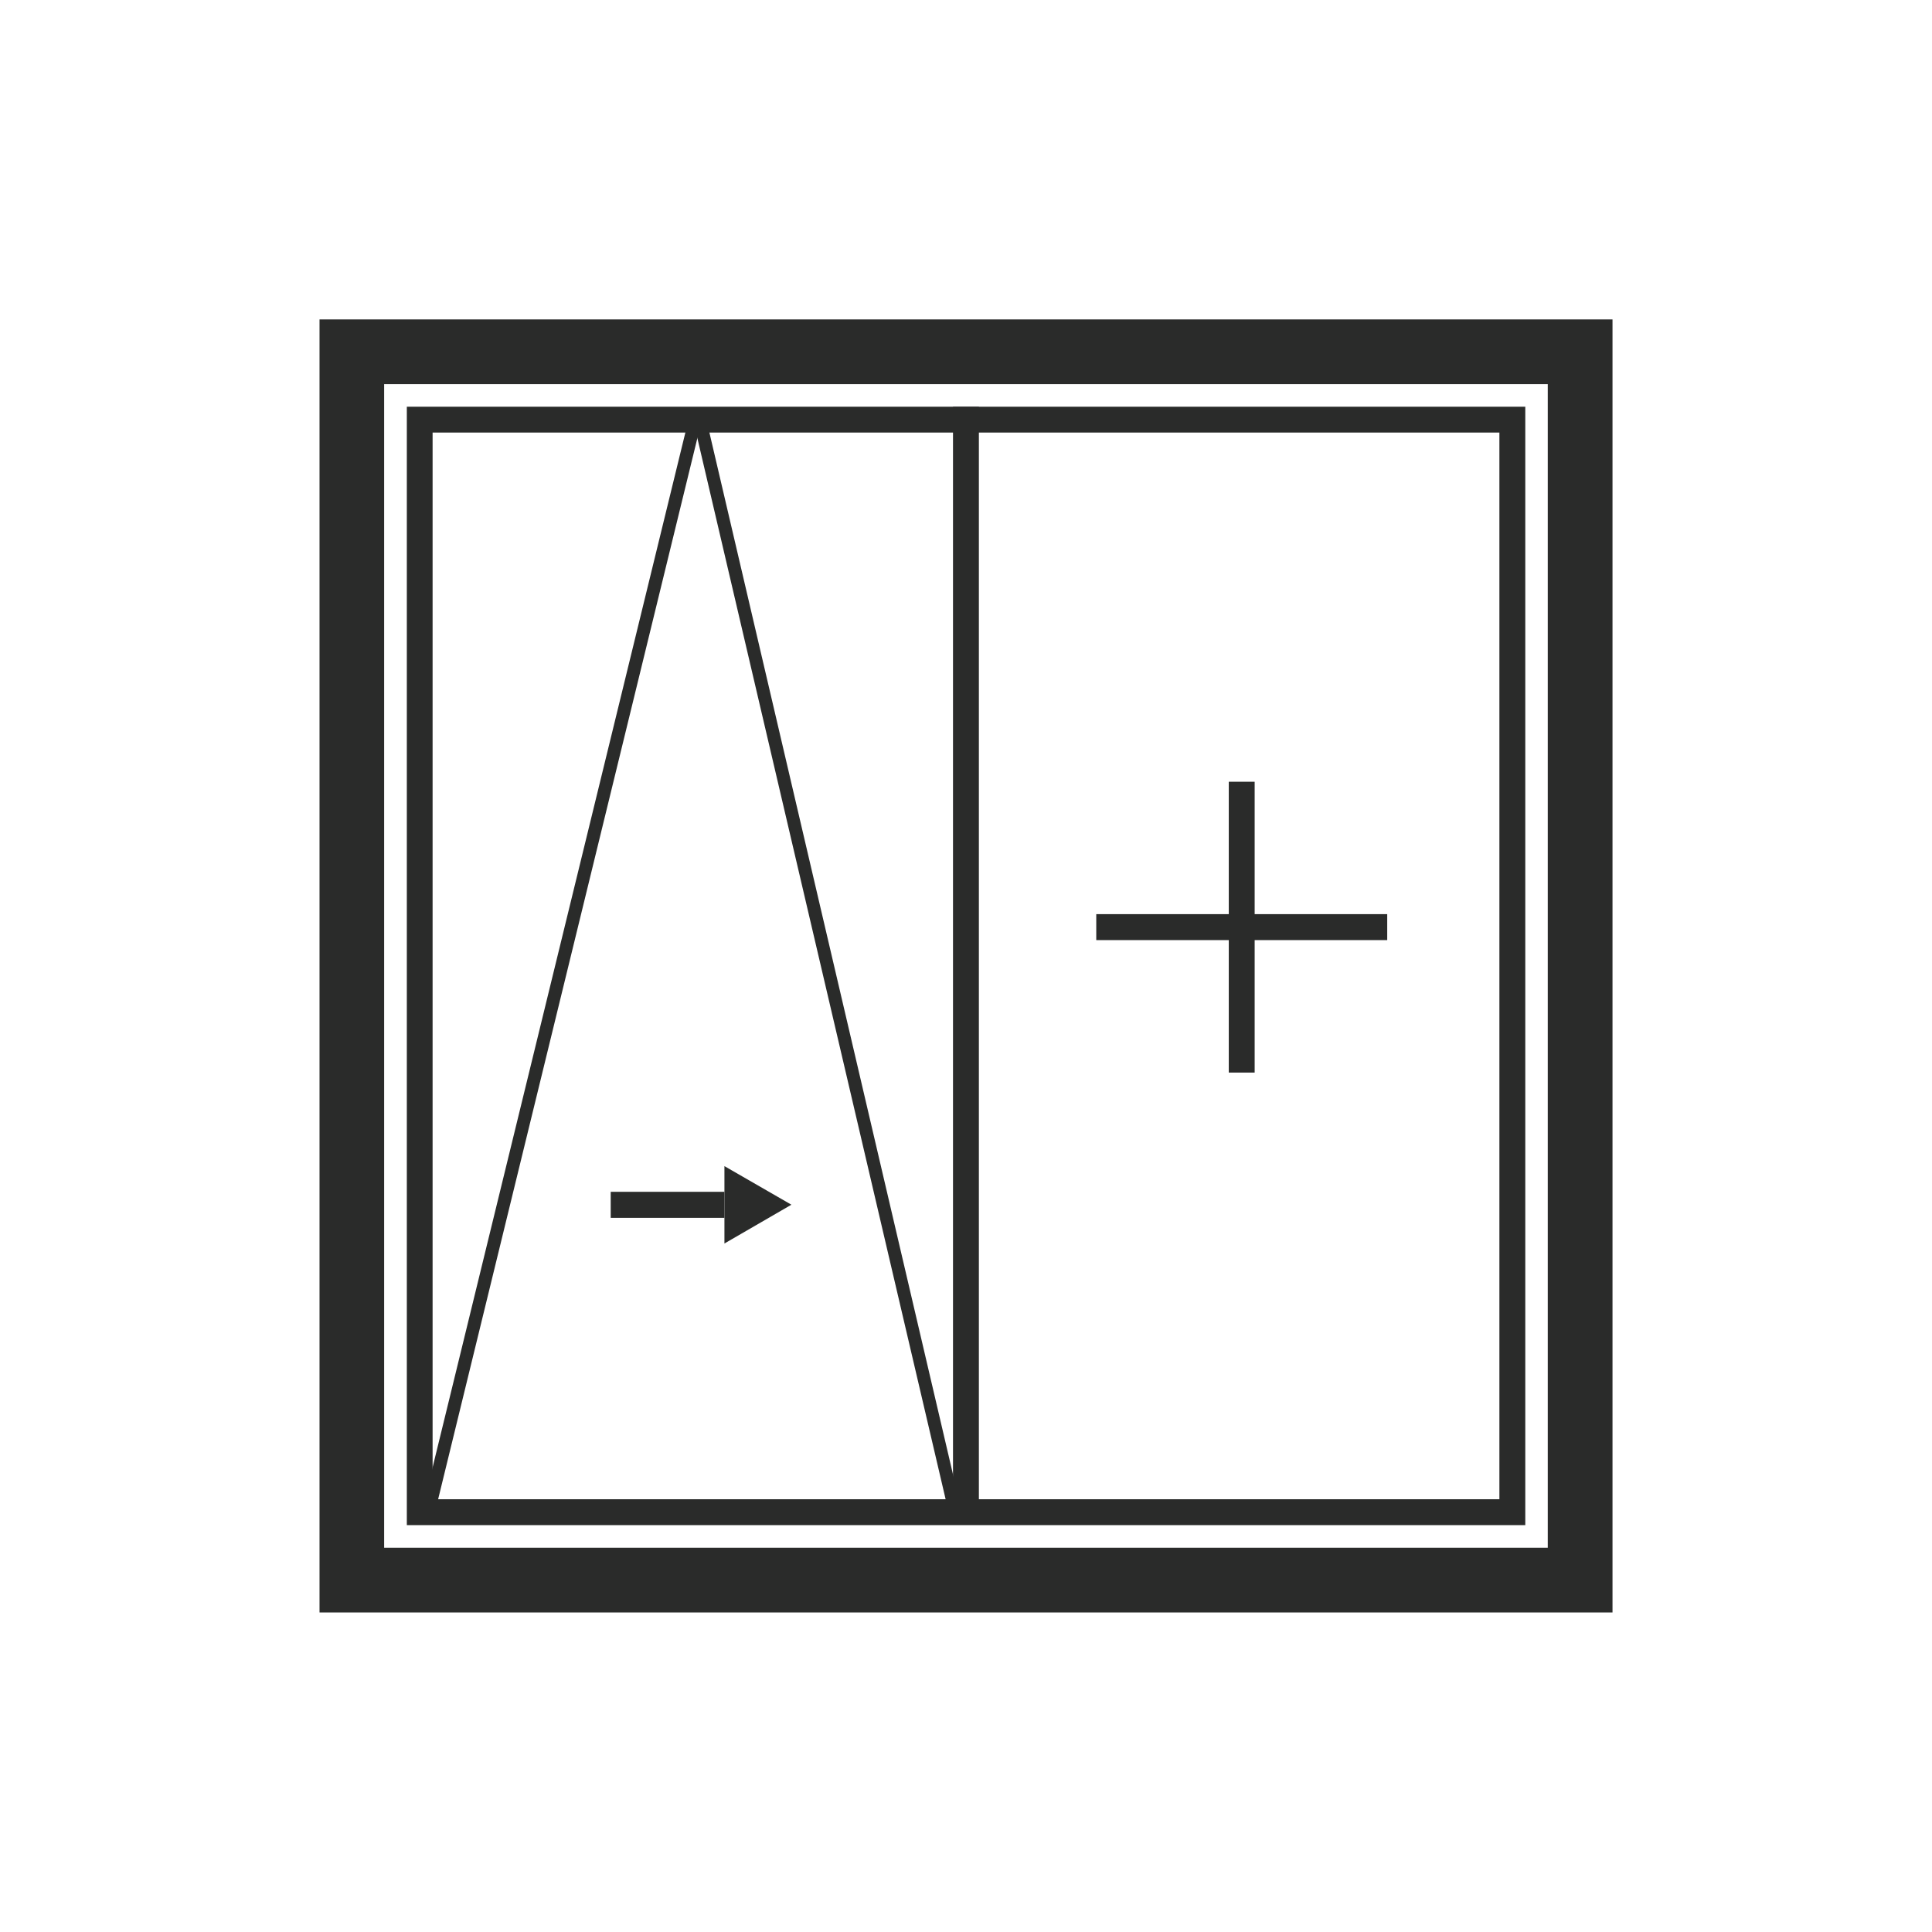 <?xml version="1.0" encoding="UTF-8" standalone="no"?>
<!DOCTYPE svg PUBLIC "-//W3C//DTD SVG 1.1//EN" "http://www.w3.org/Graphics/SVG/1.1/DTD/svg11.dtd">
<svg xmlns="http://www.w3.org/2000/svg" xmlns:xlink="http://www.w3.org/1999/xlink" version="1.1" width="50.167pt" height="50.167pt" viewBox="0 0 50.167 50.167">
<g enable-background="new">
<g id="Layer-1" data-name="Warstwa 1">
<path transform="matrix(1,0,0,-1,0,50.167)" d="M 8.297 8.297 L 41.871 8.297 L 41.871 41.873 L 8.297 41.873 Z M 40.19 9.978 L 9.975 9.978 L 9.975 40.192 L 40.19 40.192 Z " fill="#2a2b2a"/>
<path transform="matrix(1,0,0,-1,0,50.167)" d="M 10.564 10.565 L 39.606 10.565 L 39.606 39.606 L 10.564 39.606 Z M 38.934 11.237 L 11.233 11.237 L 11.233 38.935 L 38.934 38.935 Z " fill="#2a2b2a"/>
<path transform="matrix(1,0,0,-1,0,50.167)" d="M 8.792 23.738 L 9.463 23.738 L 9.463 26.425 L 8.792 26.425 Z " fill="#2a2b2a"/>
<path transform="matrix(1,0,0,-1,18.811,32.289)" d="M 0 0 L 1.739 1.007 L 0 2.009 Z " fill="#2a2b2a"/>
<path transform="matrix(1,0,0,-1,0,50.167)" d="M 15.858 18.544 L 18.811 18.544 L 18.811 19.22 L 15.858 19.22 Z " fill="#2a2b2a"/>
<path transform="matrix(1,0,0,-1,0,50.167)" d="M 31.907 22.316 L 32.579 22.316 L 32.579 29.868 L 31.907 29.868 Z " fill="#2a2b2a"/>
<path transform="matrix(1,0,0,-1,0,50.167)" d="M 28.466 25.756 L 36.021 25.756 L 36.021 26.43 L 28.466 26.43 Z " fill="#2a2b2a"/>
<path transform="matrix(1,0,0,-1,11.285,39.305)" d="M 0 0 L -.326 .08 L 6.566 28.296 L 6.893 28.214 Z " fill="#2a2b2a"/>
<path transform="matrix(1,0,0,-1,24.973,39.257)" d="M 0 0 L -.324 -.077 L -6.94 28.201 L -6.611 28.276 Z " fill="#2a2b2a"/>
<path transform="matrix(1,0,0,-1,0,50.167)" d="M 24.746 10.691 L 25.418 10.691 L 25.418 39.606 L 24.746 39.606 Z " fill="#2a2b2a"/>
</g>
</g>
</svg>
